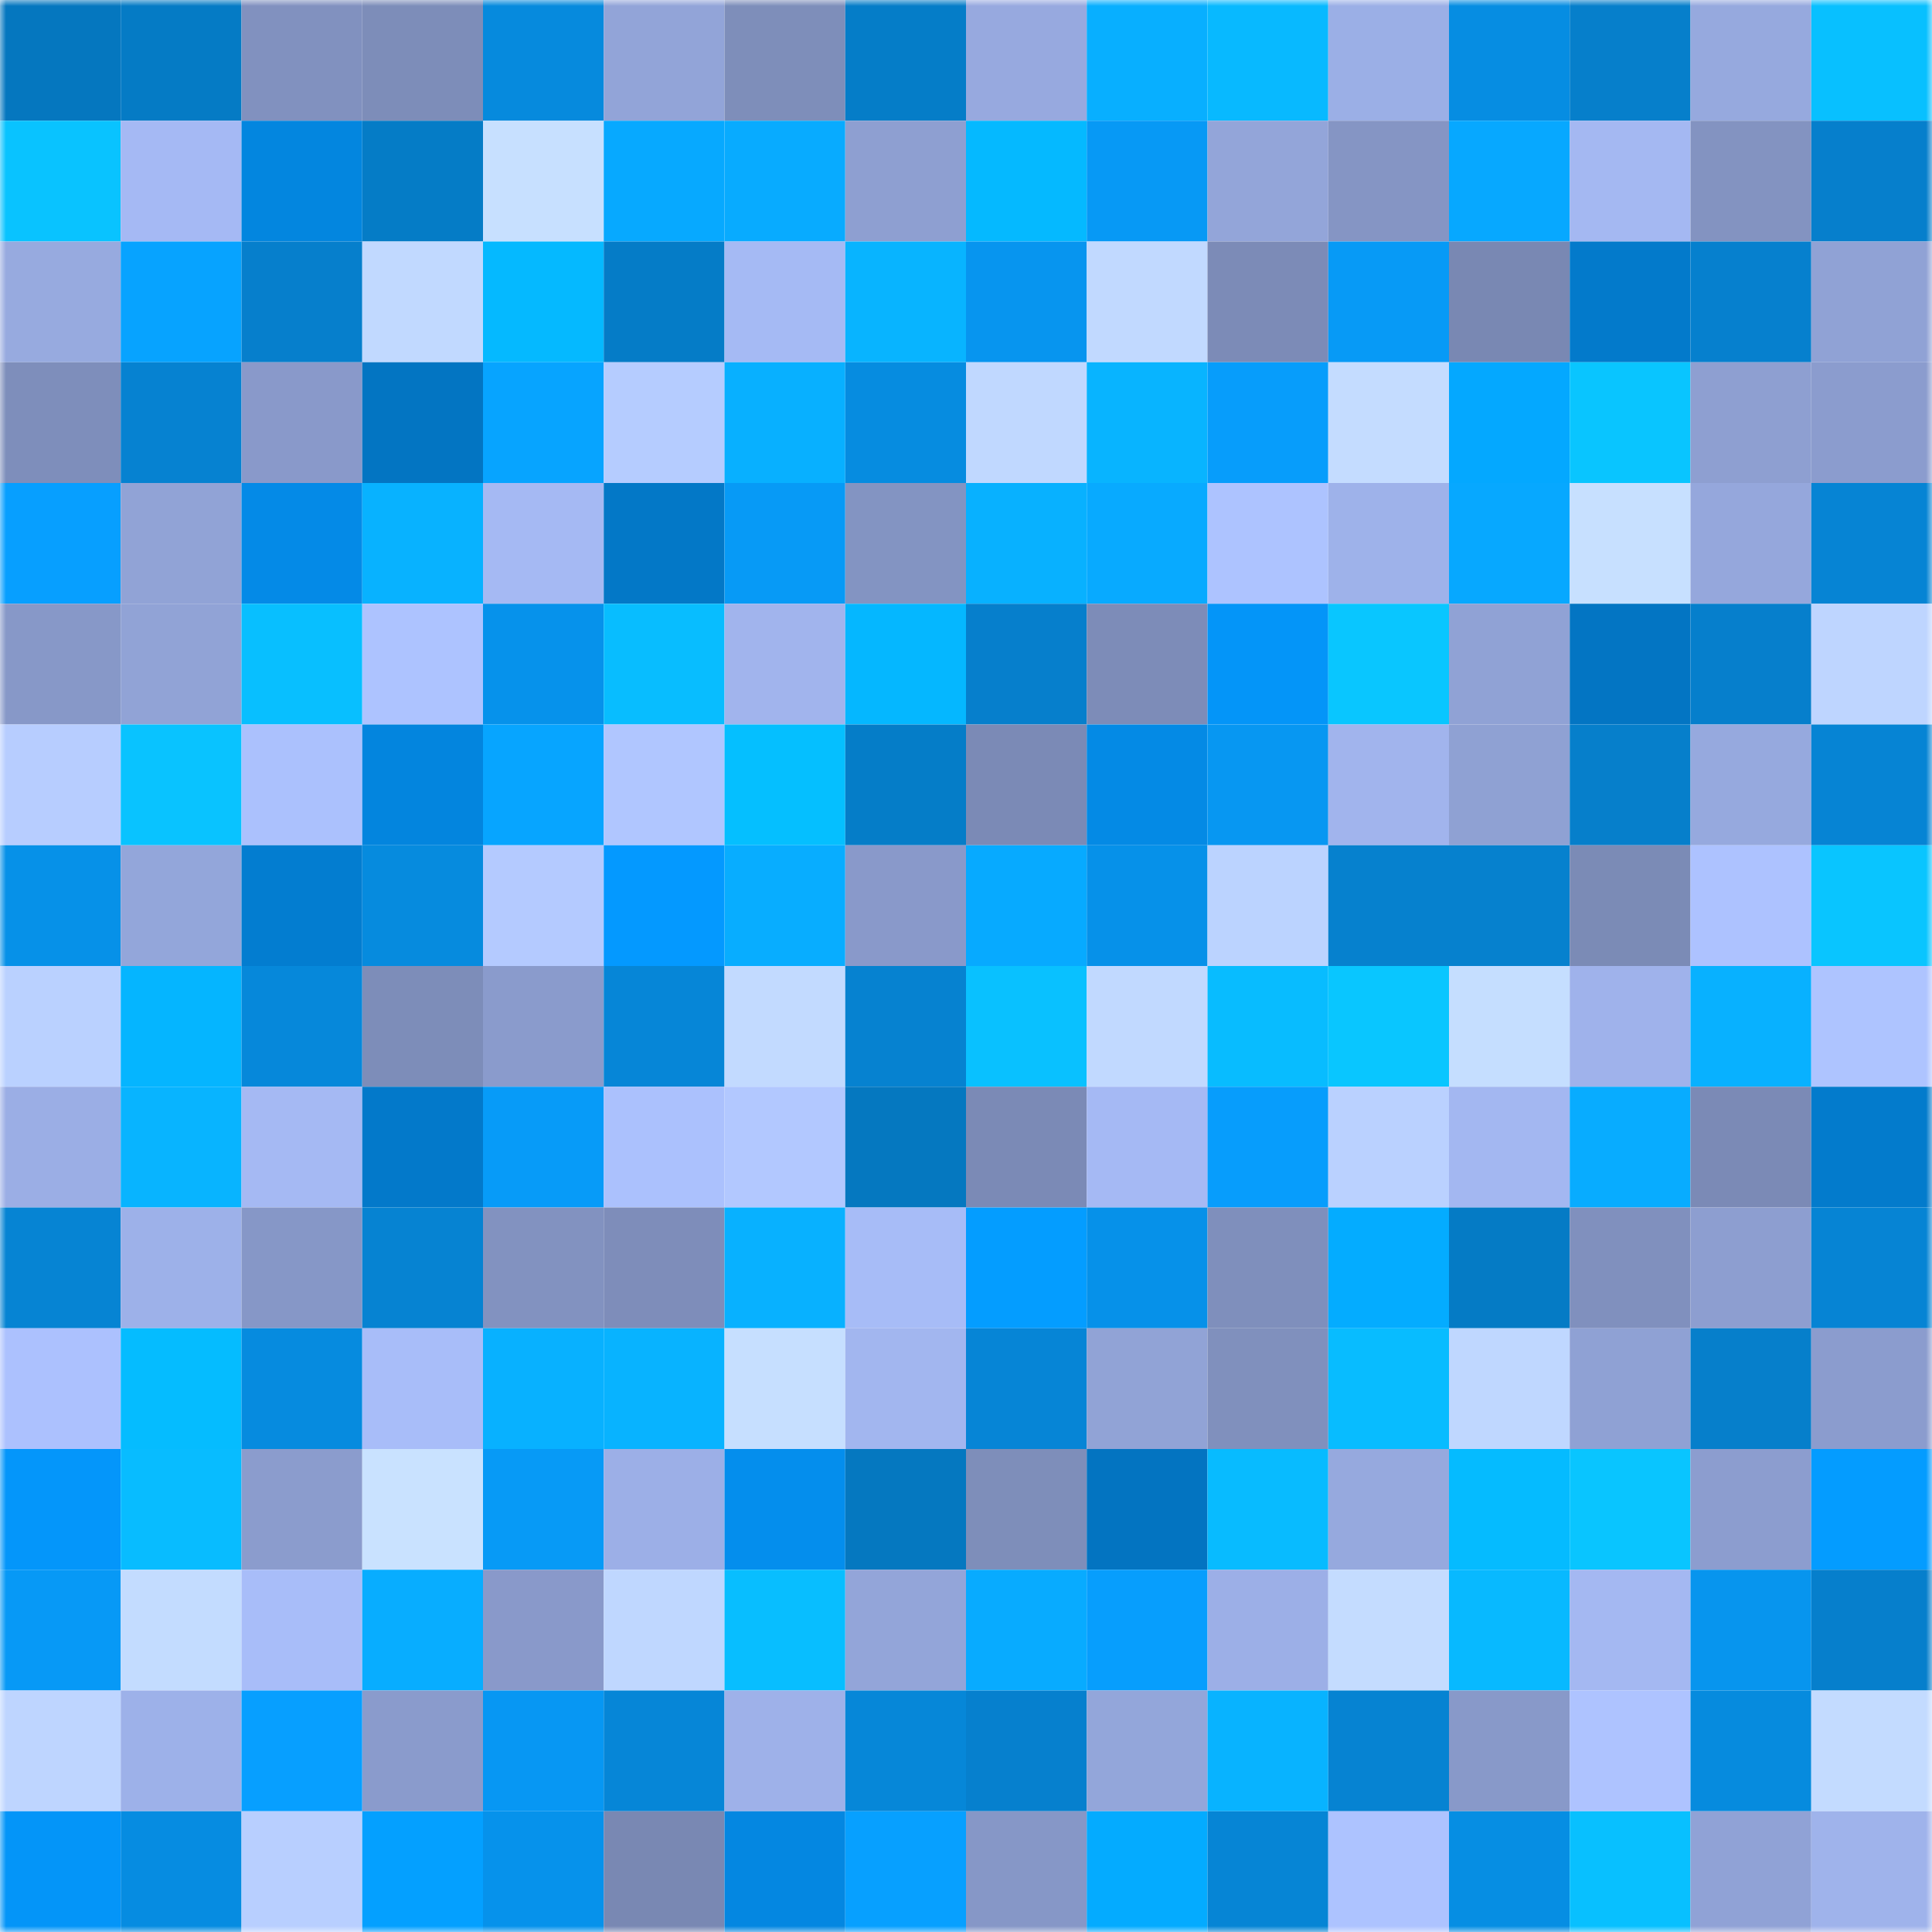 <svg viewBox="0 0 160 160" fill="none" role="img" xmlns="http://www.w3.org/2000/svg" width="240" height="240" name="ens%2Ctalpa.eth"><mask id="1406774489" mask-type="alpha" maskUnits="userSpaceOnUse" x="0" y="0" width="160" height="160"><rect width="160" height="160" fill="#FFFFFF"></rect></mask><g mask="url(#1406774489)"><rect x="0" y="0" width="10" height="10" fill="#0577bf"></rect><rect x="10" y="0" width="10" height="10" fill="#057bc5"></rect><rect x="20" y="0" width="10" height="10" fill="#8191bf"></rect><rect x="30" y="0" width="10" height="10" fill="#7d8db9"></rect><rect x="40" y="0" width="10" height="10" fill="#068add"></rect><rect x="50" y="0" width="10" height="10" fill="#92a4d8"></rect><rect x="60" y="0" width="10" height="10" fill="#7e8eba"></rect><rect x="70" y="0" width="10" height="10" fill="#057dc8"></rect><rect x="80" y="0" width="10" height="10" fill="#97a9df"></rect><rect x="90" y="0" width="10" height="10" fill="#08afff"></rect><rect x="100" y="0" width="10" height="10" fill="#08b9ff"></rect><rect x="110" y="0" width="10" height="10" fill="#9bafe6"></rect><rect x="120" y="0" width="10" height="10" fill="#068de2"></rect><rect x="130" y="0" width="10" height="10" fill="#067fcb"></rect><rect x="140" y="0" width="10" height="10" fill="#96a9de"></rect><rect x="150" y="0" width="10" height="10" fill="#08c0ff"></rect><rect x="0" y="10" width="10" height="10" fill="#09c3ff"></rect><rect x="10" y="10" width="10" height="10" fill="#a5b9f4"></rect><rect x="20" y="10" width="10" height="10" fill="#0386df"></rect><rect x="30" y="10" width="10" height="10" fill="#057cc6"></rect><rect x="40" y="10" width="10" height="10" fill="#c7e0ff"></rect><rect x="50" y="10" width="10" height="10" fill="#07a9ff"></rect><rect x="60" y="10" width="10" height="10" fill="#08abff"></rect><rect x="70" y="10" width="10" height="10" fill="#8e9fd1"></rect><rect x="80" y="10" width="10" height="10" fill="#05b9ff"></rect><rect x="90" y="10" width="10" height="10" fill="#0799f5"></rect><rect x="100" y="10" width="10" height="10" fill="#93a5d9"></rect><rect x="110" y="10" width="10" height="10" fill="#8595c4"></rect><rect x="120" y="10" width="10" height="10" fill="#07a8ff"></rect><rect x="130" y="10" width="10" height="10" fill="#a4b8f2"></rect><rect x="140" y="10" width="10" height="10" fill="#8393c1"></rect><rect x="150" y="10" width="10" height="10" fill="#067fcc"></rect><rect x="0" y="20" width="10" height="10" fill="#97aadf"></rect><rect x="10" y="20" width="10" height="10" fill="#07a3ff"></rect><rect x="20" y="20" width="10" height="10" fill="#067fcc"></rect><rect x="30" y="20" width="10" height="10" fill="#c1d9ff"></rect><rect x="40" y="20" width="10" height="10" fill="#05b9ff"></rect><rect x="50" y="20" width="10" height="10" fill="#057cc7"></rect><rect x="60" y="20" width="10" height="10" fill="#a5baf4"></rect><rect x="70" y="20" width="10" height="10" fill="#08b4ff"></rect><rect x="80" y="20" width="10" height="10" fill="#0795ef"></rect><rect x="90" y="20" width="10" height="10" fill="#c1d9ff"></rect><rect x="100" y="20" width="10" height="10" fill="#7c8bb7"></rect><rect x="110" y="20" width="10" height="10" fill="#079af6"></rect><rect x="120" y="20" width="10" height="10" fill="#7988b3"></rect><rect x="130" y="20" width="10" height="10" fill="#037acb"></rect><rect x="140" y="20" width="10" height="10" fill="#0680ce"></rect><rect x="150" y="20" width="10" height="10" fill="#90a2d5"></rect><rect x="0" y="30" width="10" height="10" fill="#7e8ebb"></rect><rect x="10" y="30" width="10" height="10" fill="#0682d1"></rect><rect x="20" y="30" width="10" height="10" fill="#8999ca"></rect><rect x="30" y="30" width="10" height="10" fill="#0375c2"></rect><rect x="40" y="30" width="10" height="10" fill="#07a4ff"></rect><rect x="50" y="30" width="10" height="10" fill="#b5ccff"></rect><rect x="60" y="30" width="10" height="10" fill="#08b0ff"></rect><rect x="70" y="30" width="10" height="10" fill="#068ce0"></rect><rect x="80" y="30" width="10" height="10" fill="#c0d8ff"></rect><rect x="90" y="30" width="10" height="10" fill="#08b4ff"></rect><rect x="100" y="30" width="10" height="10" fill="#079dfb"></rect><rect x="110" y="30" width="10" height="10" fill="#c4dcff"></rect><rect x="120" y="30" width="10" height="10" fill="#04a8ff"></rect><rect x="130" y="30" width="10" height="10" fill="#09c5ff"></rect><rect x="140" y="30" width="10" height="10" fill="#8e9fd1"></rect><rect x="150" y="30" width="10" height="10" fill="#8b9cce"></rect><rect x="0" y="40" width="10" height="10" fill="#079fff"></rect><rect x="10" y="40" width="10" height="10" fill="#91a3d6"></rect><rect x="20" y="40" width="10" height="10" fill="#048ae7"></rect><rect x="30" y="40" width="10" height="10" fill="#08b2ff"></rect><rect x="40" y="40" width="10" height="10" fill="#a5b9f3"></rect><rect x="50" y="40" width="10" height="10" fill="#0378c7"></rect><rect x="60" y="40" width="10" height="10" fill="#079af6"></rect><rect x="70" y="40" width="10" height="10" fill="#8394c2"></rect><rect x="80" y="40" width="10" height="10" fill="#08b1ff"></rect><rect x="90" y="40" width="10" height="10" fill="#08aaff"></rect><rect x="100" y="40" width="10" height="10" fill="#adc3ff"></rect><rect x="110" y="40" width="10" height="10" fill="#9eb2ea"></rect><rect x="120" y="40" width="10" height="10" fill="#07a8ff"></rect><rect x="130" y="40" width="10" height="10" fill="#c7e0ff"></rect><rect x="140" y="40" width="10" height="10" fill="#95a7dc"></rect><rect x="150" y="40" width="10" height="10" fill="#0684d4"></rect><rect x="0" y="50" width="10" height="10" fill="#8798c8"></rect><rect x="10" y="50" width="10" height="10" fill="#91a3d6"></rect><rect x="20" y="50" width="10" height="10" fill="#08bfff"></rect><rect x="30" y="50" width="10" height="10" fill="#adc3ff"></rect><rect x="40" y="50" width="10" height="10" fill="#0692eb"></rect><rect x="50" y="50" width="10" height="10" fill="#08bdff"></rect><rect x="60" y="50" width="10" height="10" fill="#a1b4ed"></rect><rect x="70" y="50" width="10" height="10" fill="#05b7ff"></rect><rect x="80" y="50" width="10" height="10" fill="#067fcc"></rect><rect x="90" y="50" width="10" height="10" fill="#7d8cb8"></rect><rect x="100" y="50" width="10" height="10" fill="#0495f8"></rect><rect x="110" y="50" width="10" height="10" fill="#09c6ff"></rect><rect x="120" y="50" width="10" height="10" fill="#90a2d5"></rect><rect x="130" y="50" width="10" height="10" fill="#0375c3"></rect><rect x="140" y="50" width="10" height="10" fill="#067fcc"></rect><rect x="150" y="50" width="10" height="10" fill="#bed5ff"></rect><rect x="0" y="60" width="10" height="10" fill="#b7cdff"></rect><rect x="10" y="60" width="10" height="10" fill="#09c3ff"></rect><rect x="20" y="60" width="10" height="10" fill="#abc1fd"></rect><rect x="30" y="60" width="10" height="10" fill="#0385de"></rect><rect x="40" y="60" width="10" height="10" fill="#07a5ff"></rect><rect x="50" y="60" width="10" height="10" fill="#b0c6ff"></rect><rect x="60" y="60" width="10" height="10" fill="#05bfff"></rect><rect x="70" y="60" width="10" height="10" fill="#057dc8"></rect><rect x="80" y="60" width="10" height="10" fill="#7b8ab6"></rect><rect x="90" y="60" width="10" height="10" fill="#048ae5"></rect><rect x="100" y="60" width="10" height="10" fill="#0797f2"></rect><rect x="110" y="60" width="10" height="10" fill="#a1b4ed"></rect><rect x="120" y="60" width="10" height="10" fill="#8fa1d3"></rect><rect x="130" y="60" width="10" height="10" fill="#067fcb"></rect><rect x="140" y="60" width="10" height="10" fill="#96a9de"></rect><rect x="150" y="60" width="10" height="10" fill="#0684d4"></rect><rect x="0" y="70" width="10" height="10" fill="#0691e8"></rect><rect x="10" y="70" width="10" height="10" fill="#93a6da"></rect><rect x="20" y="70" width="10" height="10" fill="#037dd0"></rect><rect x="30" y="70" width="10" height="10" fill="#068bde"></rect><rect x="40" y="70" width="10" height="10" fill="#b4caff"></rect><rect x="50" y="70" width="10" height="10" fill="#0499ff"></rect><rect x="60" y="70" width="10" height="10" fill="#08adff"></rect><rect x="70" y="70" width="10" height="10" fill="#8999ca"></rect><rect x="80" y="70" width="10" height="10" fill="#07aaff"></rect><rect x="90" y="70" width="10" height="10" fill="#0691e9"></rect><rect x="100" y="70" width="10" height="10" fill="#bbd3ff"></rect><rect x="110" y="70" width="10" height="10" fill="#0681ce"></rect><rect x="120" y="70" width="10" height="10" fill="#0681ce"></rect><rect x="130" y="70" width="10" height="10" fill="#7b8bb6"></rect><rect x="140" y="70" width="10" height="10" fill="#adc2ff"></rect><rect x="150" y="70" width="10" height="10" fill="#09c5ff"></rect><rect x="0" y="80" width="10" height="10" fill="#bad1ff"></rect><rect x="10" y="80" width="10" height="10" fill="#05b5ff"></rect><rect x="20" y="80" width="10" height="10" fill="#0688da"></rect><rect x="30" y="80" width="10" height="10" fill="#7d8db9"></rect><rect x="40" y="80" width="10" height="10" fill="#8a9bcc"></rect><rect x="50" y="80" width="10" height="10" fill="#0686d7"></rect><rect x="60" y="80" width="10" height="10" fill="#c2daff"></rect><rect x="70" y="80" width="10" height="10" fill="#0682d0"></rect><rect x="80" y="80" width="10" height="10" fill="#09c1ff"></rect><rect x="90" y="80" width="10" height="10" fill="#c1d9ff"></rect><rect x="100" y="80" width="10" height="10" fill="#08bcff"></rect><rect x="110" y="80" width="10" height="10" fill="#09c6ff"></rect><rect x="120" y="80" width="10" height="10" fill="#c5deff"></rect><rect x="130" y="80" width="10" height="10" fill="#9fb2eb"></rect><rect x="140" y="80" width="10" height="10" fill="#08b1ff"></rect><rect x="150" y="80" width="10" height="10" fill="#aec4ff"></rect><rect x="0" y="90" width="10" height="10" fill="#9baee5"></rect><rect x="10" y="90" width="10" height="10" fill="#08b4ff"></rect><rect x="20" y="90" width="10" height="10" fill="#a5b9f3"></rect><rect x="30" y="90" width="10" height="10" fill="#0379ca"></rect><rect x="40" y="90" width="10" height="10" fill="#079bf8"></rect><rect x="50" y="90" width="10" height="10" fill="#abc1fd"></rect><rect x="60" y="90" width="10" height="10" fill="#b2c8ff"></rect><rect x="70" y="90" width="10" height="10" fill="#0578c0"></rect><rect x="80" y="90" width="10" height="10" fill="#7b8ab6"></rect><rect x="90" y="90" width="10" height="10" fill="#a5b9f4"></rect><rect x="100" y="90" width="10" height="10" fill="#079dfc"></rect><rect x="110" y="90" width="10" height="10" fill="#bad1ff"></rect><rect x="120" y="90" width="10" height="10" fill="#a3b7f1"></rect><rect x="130" y="90" width="10" height="10" fill="#08acff"></rect><rect x="140" y="90" width="10" height="10" fill="#7b8ab6"></rect><rect x="150" y="90" width="10" height="10" fill="#037bcc"></rect><rect x="0" y="100" width="10" height="10" fill="#0684d3"></rect><rect x="10" y="100" width="10" height="10" fill="#9db1e9"></rect><rect x="20" y="100" width="10" height="10" fill="#8697c7"></rect><rect x="30" y="100" width="10" height="10" fill="#0683d2"></rect><rect x="40" y="100" width="10" height="10" fill="#8292c0"></rect><rect x="50" y="100" width="10" height="10" fill="#7e8dba"></rect><rect x="60" y="100" width="10" height="10" fill="#08b1ff"></rect><rect x="70" y="100" width="10" height="10" fill="#a7bcf7"></rect><rect x="80" y="100" width="10" height="10" fill="#049dff"></rect><rect x="90" y="100" width="10" height="10" fill="#0691e9"></rect><rect x="100" y="100" width="10" height="10" fill="#7f8fbc"></rect><rect x="110" y="100" width="10" height="10" fill="#04acff"></rect><rect x="120" y="100" width="10" height="10" fill="#057bc5"></rect><rect x="130" y="100" width="10" height="10" fill="#8090be"></rect><rect x="140" y="100" width="10" height="10" fill="#8d9ed0"></rect><rect x="150" y="100" width="10" height="10" fill="#0684d4"></rect><rect x="0" y="110" width="10" height="10" fill="#acc1fe"></rect><rect x="10" y="110" width="10" height="10" fill="#05bcff"></rect><rect x="20" y="110" width="10" height="10" fill="#068bdf"></rect><rect x="30" y="110" width="10" height="10" fill="#a8bdf9"></rect><rect x="40" y="110" width="10" height="10" fill="#08b1ff"></rect><rect x="50" y="110" width="10" height="10" fill="#08b3ff"></rect><rect x="60" y="110" width="10" height="10" fill="#c6dfff"></rect><rect x="70" y="110" width="10" height="10" fill="#a2b6ef"></rect><rect x="80" y="110" width="10" height="10" fill="#0685d6"></rect><rect x="90" y="110" width="10" height="10" fill="#91a3d6"></rect><rect x="100" y="110" width="10" height="10" fill="#8090bd"></rect><rect x="110" y="110" width="10" height="10" fill="#08bcff"></rect><rect x="120" y="110" width="10" height="10" fill="#bfd7ff"></rect><rect x="130" y="110" width="10" height="10" fill="#8fa1d4"></rect><rect x="140" y="110" width="10" height="10" fill="#067fcb"></rect><rect x="150" y="110" width="10" height="10" fill="#8b9cce"></rect><rect x="0" y="120" width="10" height="10" fill="#0496fa"></rect><rect x="10" y="120" width="10" height="10" fill="#08bcff"></rect><rect x="20" y="120" width="10" height="10" fill="#8b9ccd"></rect><rect x="30" y="120" width="10" height="10" fill="#c9e2ff"></rect><rect x="40" y="120" width="10" height="10" fill="#079af6"></rect><rect x="50" y="120" width="10" height="10" fill="#9cafe7"></rect><rect x="60" y="120" width="10" height="10" fill="#048eed"></rect><rect x="70" y="120" width="10" height="10" fill="#0578c0"></rect><rect x="80" y="120" width="10" height="10" fill="#7e8eba"></rect><rect x="90" y="120" width="10" height="10" fill="#0374c1"></rect><rect x="100" y="120" width="10" height="10" fill="#08bbff"></rect><rect x="110" y="120" width="10" height="10" fill="#96a9de"></rect><rect x="120" y="120" width="10" height="10" fill="#05bbff"></rect><rect x="130" y="120" width="10" height="10" fill="#09c5ff"></rect><rect x="140" y="120" width="10" height="10" fill="#8c9dcf"></rect><rect x="150" y="120" width="10" height="10" fill="#049cff"></rect><rect x="0" y="130" width="10" height="10" fill="#0799f6"></rect><rect x="10" y="130" width="10" height="10" fill="#c3dcff"></rect><rect x="20" y="130" width="10" height="10" fill="#a8bdf9"></rect><rect x="30" y="130" width="10" height="10" fill="#08adff"></rect><rect x="40" y="130" width="10" height="10" fill="#8999ca"></rect><rect x="50" y="130" width="10" height="10" fill="#bfd7ff"></rect><rect x="60" y="130" width="10" height="10" fill="#08beff"></rect><rect x="70" y="130" width="10" height="10" fill="#93a5d9"></rect><rect x="80" y="130" width="10" height="10" fill="#08abff"></rect><rect x="90" y="130" width="10" height="10" fill="#079efd"></rect><rect x="100" y="130" width="10" height="10" fill="#9cafe7"></rect><rect x="110" y="130" width="10" height="10" fill="#c4dcff"></rect><rect x="120" y="130" width="10" height="10" fill="#08b9ff"></rect><rect x="130" y="130" width="10" height="10" fill="#a4b8f2"></rect><rect x="140" y="130" width="10" height="10" fill="#0795ee"></rect><rect x="150" y="130" width="10" height="10" fill="#067fcc"></rect><rect x="0" y="140" width="10" height="10" fill="#bed5ff"></rect><rect x="10" y="140" width="10" height="10" fill="#9db1e9"></rect><rect x="20" y="140" width="10" height="10" fill="#079fff"></rect><rect x="30" y="140" width="10" height="10" fill="#8a9bcc"></rect><rect x="40" y="140" width="10" height="10" fill="#0797f3"></rect><rect x="50" y="140" width="10" height="10" fill="#0686d7"></rect><rect x="60" y="140" width="10" height="10" fill="#9eb1e9"></rect><rect x="70" y="140" width="10" height="10" fill="#0687d8"></rect><rect x="80" y="140" width="10" height="10" fill="#0680ce"></rect><rect x="90" y="140" width="10" height="10" fill="#93a6da"></rect><rect x="100" y="140" width="10" height="10" fill="#08b3ff"></rect><rect x="110" y="140" width="10" height="10" fill="#0683d2"></rect><rect x="120" y="140" width="10" height="10" fill="#8899c9"></rect><rect x="130" y="140" width="10" height="10" fill="#aec3ff"></rect><rect x="140" y="140" width="10" height="10" fill="#068bde"></rect><rect x="150" y="140" width="10" height="10" fill="#c3dbff"></rect><rect x="0" y="150" width="10" height="10" fill="#0495f8"></rect><rect x="10" y="150" width="10" height="10" fill="#068ce1"></rect><rect x="20" y="150" width="10" height="10" fill="#b8cfff"></rect><rect x="30" y="150" width="10" height="10" fill="#04a0ff"></rect><rect x="40" y="150" width="10" height="10" fill="#0692eb"></rect><rect x="50" y="150" width="10" height="10" fill="#7988b3"></rect><rect x="60" y="150" width="10" height="10" fill="#0487e1"></rect><rect x="70" y="150" width="10" height="10" fill="#07a0ff"></rect><rect x="80" y="150" width="10" height="10" fill="#8697c7"></rect><rect x="90" y="150" width="10" height="10" fill="#04abff"></rect><rect x="100" y="150" width="10" height="10" fill="#0685d5"></rect><rect x="110" y="150" width="10" height="10" fill="#adc3ff"></rect><rect x="120" y="150" width="10" height="10" fill="#068ee3"></rect><rect x="130" y="150" width="10" height="10" fill="#08c0ff"></rect><rect x="140" y="150" width="10" height="10" fill="#90a2d6"></rect><rect x="150" y="150" width="10" height="10" fill="#9fb3eb"></rect></g></svg>